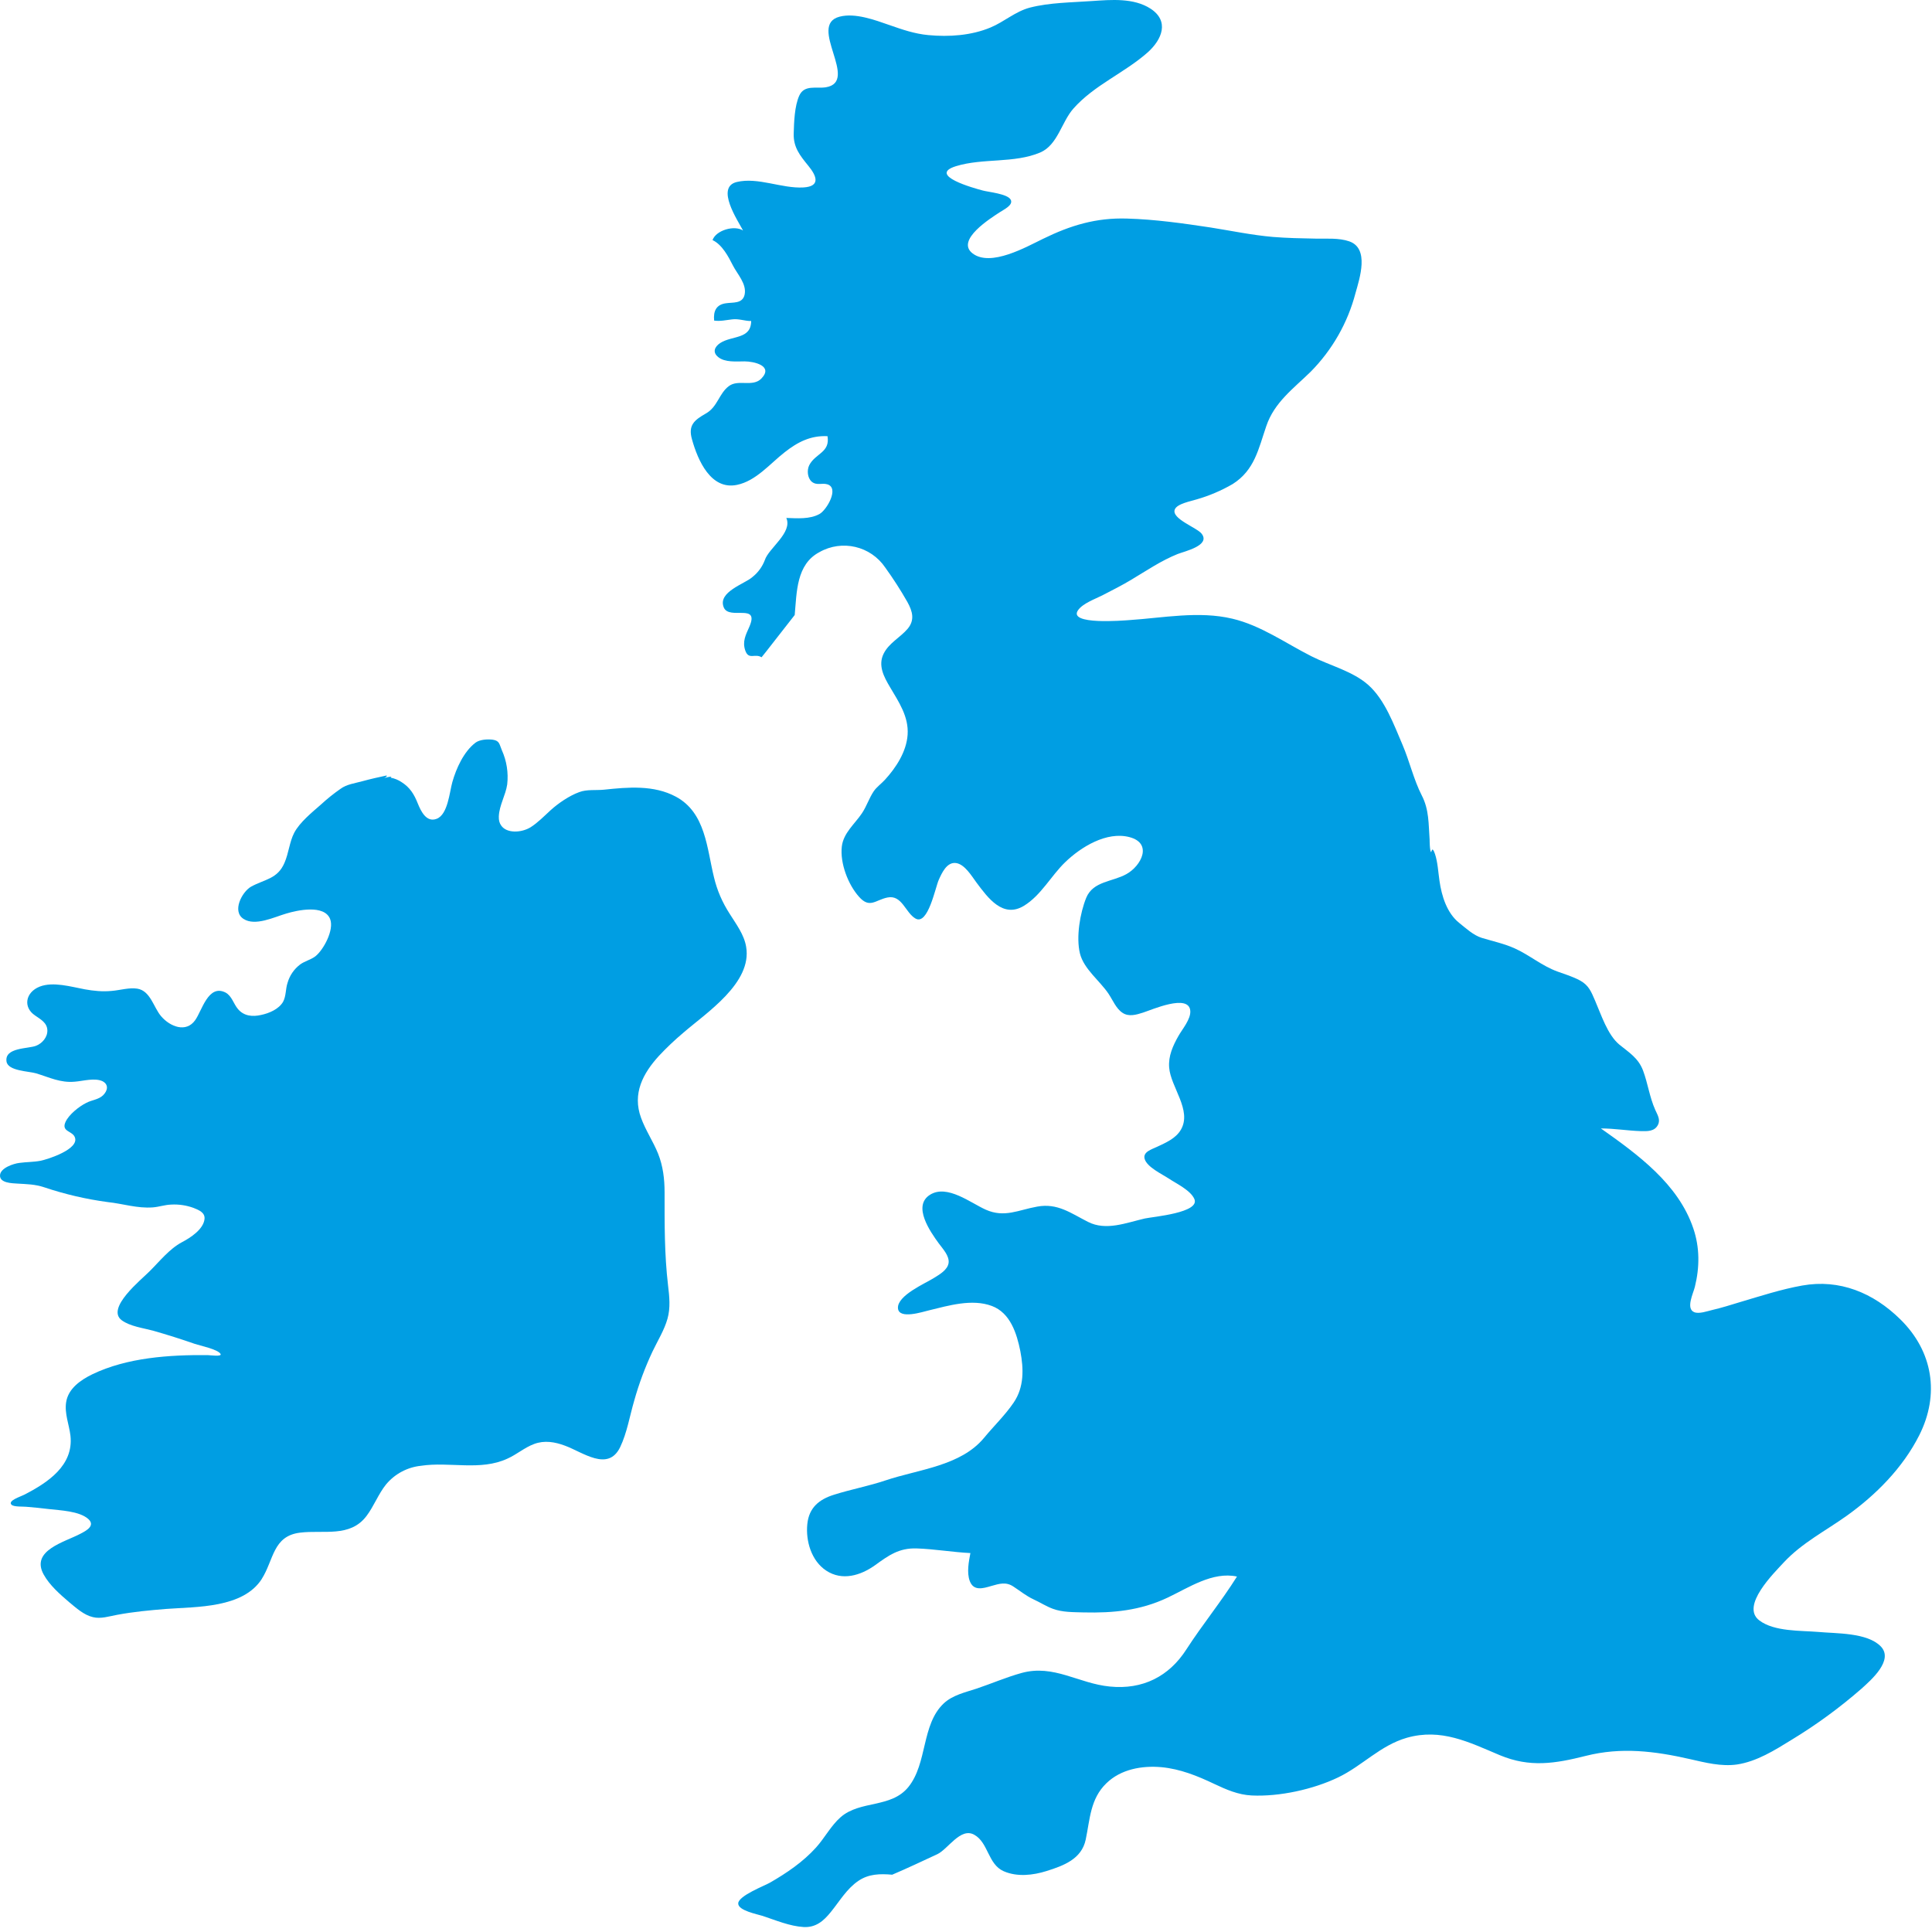 <?xml version="1.0" encoding="UTF-8"?>
<svg width="145px" height="145px" viewBox="0 0 145 145" version="1.1" xmlns="http://www.w3.org/2000/svg" xmlns:xlink="http://www.w3.org/1999/xlink">
    <title>UK@3x</title>
    <g id="Page-1" stroke="none" stroke-width="1" fill="none" fill-rule="evenodd">
        <g id="UK" fill="#009EE3">
            <path d="M19.651,118.498 C18.241,120.703 14.767,120.582 12.476,120.753 C11.238,120.854 10.015,120.965 8.786,121.197 C8.202,121.302 7.563,121.519 6.974,121.368 C6.304,121.217 5.715,120.678 5.202,120.255 C4.502,119.656 3.726,118.981 3.278,118.171 C2.277,116.358 4.854,115.739 6.027,115.115 C6.48,114.883 7.175,114.506 6.631,114.007 C5.952,113.398 4.492,113.358 3.656,113.257 C3.093,113.188 2.529,113.13 1.964,113.086 C1.738,113.061 1.038,113.106 0.867,112.935 C0.55,112.633 1.552,112.321 1.813,112.185 C3.575,111.279 5.539,109.995 5.287,107.749 C5.192,106.929 4.829,106.083 4.965,105.232 C5.126,104.21 6.052,103.571 6.928,103.143 C9.546,101.884 12.718,101.678 15.578,101.703 C15.789,101.708 16.665,101.839 16.554,101.617 C16.363,101.265 14.953,100.978 14.626,100.862 C13.59,100.502 12.544,100.171 11.49,99.87 C10.765,99.674 9.763,99.548 9.139,99.09 C7.915,98.184 10.639,96.014 11.213,95.425 C11.978,94.67 12.703,93.738 13.654,93.23 C14.279,92.903 15.276,92.268 15.351,91.478 C15.391,91.005 14.938,90.818 14.515,90.652 C13.984,90.459 13.419,90.375 12.854,90.406 C12.366,90.421 11.938,90.582 11.464,90.617 C10.291,90.703 9.239,90.34 8.091,90.219 C6.467,90.002 4.867,89.629 3.314,89.107 C2.604,88.875 2.03,88.875 1.3,88.83 C0.902,88.805 -0.034,88.79 0.001,88.206 C0.031,87.652 1.018,87.33 1.451,87.279 C1.99,87.204 2.508,87.219 3.042,87.118 C3.591,87.007 5.987,86.242 5.614,85.346 C5.428,84.868 4.587,84.943 4.915,84.208 C5.166,83.649 5.937,83.04 6.475,82.773 C6.878,82.557 7.392,82.532 7.729,82.209 C8.081,81.867 8.177,81.409 7.704,81.152 C7.115,80.87 6.229,81.137 5.614,81.182 C4.537,81.283 3.711,80.86 2.715,80.558 C2.176,80.392 0.59,80.387 0.489,79.667 C0.328,78.595 2.151,78.721 2.715,78.484 C3.168,78.303 3.565,77.85 3.555,77.336 C3.54,76.757 3.052,76.51 2.639,76.218 C1.703,75.599 1.914,74.471 2.976,74.049 C3.988,73.651 5.353,74.064 6.365,74.25 C7.039,74.371 7.689,74.436 8.368,74.371 C8.988,74.325 9.677,74.104 10.302,74.2 C11.303,74.361 11.525,75.624 12.104,76.284 C12.763,77.049 13.967,77.537 14.651,76.561 C15.155,75.861 15.628,73.847 16.917,74.487 C17.4,74.738 17.526,75.342 17.863,75.735 C18.316,76.269 18.966,76.319 19.6,76.173 C20.199,76.047 20.914,75.745 21.241,75.196 C21.478,74.763 21.428,74.225 21.579,73.772 C21.736,73.217 22.07,72.729 22.53,72.382 C22.878,72.13 23.316,72.035 23.663,71.778 C24.287,71.285 25.093,69.784 24.776,68.974 C24.338,67.866 22.304,68.314 21.478,68.566 C20.602,68.818 19.152,69.538 18.276,68.964 C17.4,68.4 18.15,66.95 18.84,66.547 C19.877,65.978 20.829,65.978 21.352,64.755 C21.664,64.045 21.73,63.179 22.077,62.51 C22.5,61.704 23.426,60.964 24.101,60.37 C24.557,59.95 25.042,59.561 25.551,59.207 C26.024,58.855 26.654,58.784 27.212,58.628 C27.801,58.467 28.4,58.331 29,58.205 C29.11,58.24 28.939,58.341 28.838,58.381 C29,58.366 29.151,58.296 29.317,58.296 C29.453,58.306 29.292,58.356 29.317,58.366 C29.613,58.42 29.894,58.535 30.142,58.703 C30.762,59.096 31.079,59.6 31.361,60.315 C31.587,60.868 32,61.754 32.775,61.452 C33.616,61.13 33.737,59.444 33.948,58.703 C34.24,57.666 34.804,56.418 35.675,55.748 C35.998,55.496 36.602,55.466 36.989,55.517 C37.503,55.597 37.473,55.854 37.664,56.302 C38.027,57.106 38.166,57.993 38.067,58.87 C37.951,59.68 37.473,60.43 37.437,61.276 C37.427,61.568 37.488,61.78 37.614,61.956 C38.026,62.56 39.124,62.51 39.814,62.092 C40.352,61.754 40.851,61.241 41.324,60.808 C41.903,60.284 42.734,59.715 43.474,59.449 C44.038,59.232 44.752,59.328 45.336,59.267 C47.139,59.076 49.072,58.905 50.723,59.791 C52.964,60.994 53.049,63.667 53.588,65.852 C53.825,66.839 54.212,67.725 54.766,68.586 C55.249,69.361 55.848,70.137 56,71.063 C56.463,73.772 53.014,76.012 51.287,77.507 C50.641,78.051 50.027,78.632 49.45,79.249 C48.267,80.548 47.436,82.069 48.116,83.906 C48.453,84.832 49.022,85.668 49.389,86.579 C49.762,87.511 49.878,88.493 49.878,89.479 C49.878,91.856 49.862,94.126 50.139,96.477 C50.24,97.313 50.326,98.154 50.099,98.964 C49.862,99.82 49.364,100.611 48.976,101.426 C48.416,102.614 47.956,103.847 47.602,105.111 C47.26,106.274 47.063,107.528 46.54,108.62 C45.628,110.478 43.751,108.993 42.401,108.5 C41.646,108.218 40.861,108.082 40.086,108.374 C39.376,108.635 38.787,109.159 38.087,109.471 C36.053,110.418 33.737,109.683 31.592,110.01 C30.571,110.117 29.631,110.619 28.974,111.409 C28.39,112.134 28.068,113.036 27.504,113.781 C26.266,115.417 24.277,114.808 22.515,115.029 C20.476,115.281 20.552,117.068 19.651,118.493 L19.651,118.498 Z" id="a-path"></path>
            <path d="M55.31,36.391 C53.346,36.798 52.37,34.538 51.937,32.982 C51.625,31.9 52.118,31.527 52.984,31.029 C53.855,30.541 53.956,29.534 54.706,28.975 C55.416,28.446 56.483,29.076 57.137,28.416 C58.084,27.444 56.563,27.122 55.879,27.122 C55.275,27.122 54.409,27.213 53.905,26.8 C53.457,26.443 53.623,26.03 54.056,25.743 C54.947,25.169 56.367,25.481 56.377,24.091 C55.924,24.107 55.446,23.9 54.937,23.971 C54.489,24.021 54.066,24.127 53.598,24.061 C53.528,23.356 53.749,22.863 54.474,22.762 C55.008,22.677 55.723,22.813 55.884,22.118 C56.06,21.312 55.335,20.572 55.008,19.928 C54.675,19.273 54.202,18.357 53.477,18.02 C53.734,17.28 55.113,16.877 55.768,17.3 C55.36,16.53 53.689,14.048 55.295,13.66 C56.891,13.277 58.673,14.163 60.304,14.068 C61.598,13.987 61.296,13.207 60.666,12.442 C60.042,11.676 59.539,11.057 59.569,10.025 C59.594,9.169 59.629,7.956 59.992,7.165 C60.374,6.345 61.261,6.662 61.98,6.551 C64.548,6.128 60.556,1.879 63.018,1.25 C64.186,0.948 65.666,1.502 66.763,1.884 C67.73,2.222 68.646,2.539 69.673,2.634 C71.224,2.78 72.885,2.67 74.335,2.066 C75.367,1.638 76.203,0.857 77.3,0.57 C78.791,0.188 80.432,0.188 81.962,0.077 C83.392,-0.019 85.084,-0.17 86.352,0.651 C87.777,1.582 87.218,2.957 86.146,3.923 C84.394,5.479 82.128,6.375 80.558,8.152 C79.667,9.159 79.385,10.881 78.071,11.445 C76.107,12.275 73.776,11.848 71.747,12.472 C69.572,13.151 73.107,14.128 73.761,14.299 C74.184,14.415 75.599,14.541 75.85,14.979 C76.082,15.392 75.322,15.734 75.04,15.925 C74.385,16.358 71.702,18.015 72.986,19.012 C74.345,20.069 77.049,18.518 78.282,17.924 C80.346,16.912 82.274,16.328 84.595,16.404 C86.69,16.464 88.789,16.761 90.853,17.073 C92.414,17.32 93.965,17.647 95.54,17.783 C96.608,17.869 97.67,17.889 98.742,17.909 C99.548,17.924 100.479,17.844 101.254,18.11 C102.795,18.634 102.045,20.884 101.733,21.997 C101.149,24.23 99.985,26.269 98.36,27.908 C97.061,29.176 95.641,30.198 95.037,31.98 C94.448,33.692 94.166,35.278 92.52,36.325 C91.665,36.822 90.752,37.211 89.801,37.483 C89.423,37.609 88.341,37.795 88.17,38.238 C87.898,38.938 89.846,39.598 90.194,40.066 C90.853,40.942 88.925,41.37 88.381,41.581 C87.133,42.085 86.07,42.815 84.923,43.499 C84.213,43.932 83.473,44.295 82.733,44.682 C82.189,44.959 81.278,45.277 80.91,45.795 C80.125,46.923 84.324,46.57 84.746,46.54 C87.284,46.374 89.972,45.835 92.489,46.434 C94.634,46.938 96.497,48.282 98.435,49.259 C99.8,49.949 101.536,50.376 102.694,51.409 C103.948,52.526 104.618,54.404 105.262,55.899 C105.791,57.133 106.098,58.512 106.707,59.7 C107.261,60.768 107.21,61.83 107.296,63.023 C107.296,63.023 107.296,63.859 107.407,63.954 C107.437,63.99 107.467,63.421 107.699,64.095 C107.905,64.715 107.94,65.46 108.036,66.109 C108.197,67.242 108.59,68.526 109.516,69.266 C110.02,69.669 110.588,70.197 111.208,70.389 C112.018,70.635 112.884,70.821 113.664,71.169 C114.787,71.672 115.714,72.488 116.892,72.916 C117.466,73.122 118.034,73.293 118.578,73.585 C119.248,73.948 119.424,74.436 119.716,75.106 C120.169,76.143 120.642,77.658 121.533,78.398 C122.258,78.992 122.963,79.405 123.316,80.352 C123.678,81.323 123.799,82.33 124.227,83.292 C124.393,83.669 124.64,84.027 124.428,84.43 C124.176,84.923 123.638,84.903 123.154,84.893 C122.148,84.863 121.171,84.691 120.149,84.691 C122.908,86.64 125.959,88.85 127.086,92.193 C127.575,93.628 127.565,95.118 127.202,96.583 C127.086,97.066 126.497,98.229 127.167,98.486 C127.524,98.622 128.124,98.41 128.476,98.325 C129.191,98.159 129.901,97.937 130.606,97.721 C132.141,97.268 133.677,96.764 135.257,96.482 C138.067,95.979 140.594,97.026 142.613,99.01 C145.075,101.416 145.588,104.658 144.043,107.719 C142.809,110.166 140.79,112.2 138.58,113.776 C136.989,114.908 135.247,115.8 133.898,117.239 C133.143,118.06 130.6,120.537 132.045,121.619 C133.168,122.465 135.152,122.37 136.466,122.48 C137.8,122.606 140.141,122.516 141.158,123.568 C142.155,124.605 140.403,126.11 139.708,126.739 C138.065,128.173 136.302,129.462 134.437,130.591 C133.193,131.361 131.839,132.207 130.364,132.428 C129.176,132.595 127.988,132.287 126.84,132.026 C124.192,131.422 121.684,131.109 119.026,131.779 C116.73,132.358 114.822,132.675 112.562,131.729 C110.241,130.752 108.162,129.69 105.579,130.425 C103.58,131.004 102.256,132.519 100.434,133.395 C98.561,134.296 96.029,134.85 93.949,134.754 C92.922,134.704 92.031,134.311 91.115,133.878 C89.856,133.279 88.568,132.761 87.168,132.63 C85.708,132.499 84.117,132.781 83.035,133.838 C81.821,135.011 81.806,136.542 81.484,138.067 C81.177,139.522 79.833,140.02 78.549,140.423 C77.532,140.745 76.339,140.881 75.327,140.438 C74.139,139.915 74.184,138.289 73.117,137.7 C72.09,137.126 71.158,138.777 70.348,139.16 C69.24,139.673 68.097,140.217 66.96,140.7 C66.053,140.62 65.198,140.635 64.422,141.163 C63.551,141.752 63.013,142.689 62.363,143.489 C61.819,144.169 61.23,144.677 60.314,144.627 C59.272,144.567 58.21,144.113 57.233,143.791 C56.865,143.67 55.38,143.394 55.405,142.85 C55.426,142.276 57.394,141.526 57.792,141.294 C59.05,140.569 60.259,139.749 61.24,138.666 C61.895,137.941 62.363,137.02 63.093,136.381 C64.568,135.097 66.874,135.726 68.178,134.115 C69.618,132.328 69.145,129.433 70.826,127.847 C71.491,127.218 72.457,127.011 73.293,126.734 C74.416,126.357 75.518,125.879 76.666,125.561 C79.088,124.892 80.945,126.352 83.296,126.578 C85.758,126.825 87.737,125.823 89.041,123.789 C90.244,121.927 91.654,120.21 92.837,118.322 C91.009,117.929 89.202,119.163 87.626,119.908 C85.582,120.874 83.558,121.066 81.333,121.015 C80.563,120.99 79.742,121.015 79.007,120.738 C78.514,120.557 78.051,120.255 77.567,120.034 C77.003,119.772 76.575,119.409 76.062,119.077 C75.508,118.704 75.015,118.855 74.411,119.027 C73.766,119.218 73.066,119.429 72.779,118.649 C72.548,118.01 72.709,117.204 72.83,116.56 C71.486,116.494 70.146,116.258 68.797,116.212 C67.468,116.172 66.708,116.726 65.676,117.471 C64.593,118.246 63.209,118.669 62.011,117.879 C60.893,117.144 60.46,115.649 60.591,114.38 C60.717,113.156 61.467,112.532 62.6,112.18 C63.873,111.777 65.187,111.535 66.461,111.107 C68.943,110.272 72.1,110.035 73.862,107.905 C74.582,107.029 75.443,106.204 76.077,105.267 C76.867,104.109 76.832,102.74 76.58,101.416 C76.314,100.087 75.83,98.531 74.436,98.013 C72.946,97.459 71.189,97.988 69.718,98.345 C69.275,98.446 67.443,99.06 67.393,98.174 C67.342,97.217 69.462,96.316 70.086,95.918 C70.494,95.662 71.113,95.324 71.194,94.786 C71.264,94.252 70.746,93.713 70.459,93.321 C69.844,92.475 68.445,90.511 69.804,89.666 C71.088,88.865 72.86,90.29 73.983,90.788 C75.392,91.418 76.445,90.803 77.849,90.557 C79.37,90.28 80.366,91.05 81.645,91.699 C83.015,92.404 84.535,91.765 85.93,91.448 C86.534,91.317 90.108,91.02 89.635,89.978 C89.343,89.323 88.266,88.82 87.702,88.442 C87.223,88.125 86.086,87.596 85.909,86.982 C85.753,86.454 86.443,86.257 86.826,86.076 C87.48,85.769 88.24,85.452 88.628,84.787 C89.479,83.322 87.858,81.59 87.747,80.115 C87.682,79.254 88.024,78.494 88.437,77.764 C88.724,77.245 89.383,76.495 89.333,75.861 C89.222,74.547 86.413,75.801 85.789,75.997 C85.285,76.158 84.711,76.334 84.238,76.007 C83.77,75.7 83.508,75.05 83.206,74.597 C82.551,73.611 81.343,72.735 81.051,71.557 C80.754,70.333 81.056,68.531 81.524,67.378 C82.043,66.129 83.483,66.19 84.535,65.606 C85.658,64.987 86.529,63.29 84.767,62.827 C83.055,62.379 81.127,63.567 79.949,64.705 C78.881,65.732 78.131,67.202 76.847,67.982 C75.272,68.939 74.154,67.398 73.288,66.24 C72.936,65.767 72.397,64.841 71.727,64.77 C71.048,64.7 70.68,65.535 70.454,66.039 C70.202,66.593 69.648,69.472 68.712,68.939 C67.956,68.511 67.7,67.141 66.612,67.358 C65.706,67.539 65.278,68.214 64.473,67.307 C63.647,66.386 63.038,64.78 63.179,63.537 C63.3,62.51 64.145,61.85 64.689,61.039 C65.041,60.516 65.228,59.897 65.58,59.378 C65.807,59.051 66.149,58.819 66.421,58.517 C67.257,57.606 68.032,56.408 68.118,55.144 C68.213,53.785 67.448,52.672 66.788,51.555 C66.33,50.784 65.882,49.933 66.32,49.057 C66.718,48.257 67.559,47.849 68.118,47.195 C68.671,46.535 68.49,45.886 68.102,45.181 C67.595,44.291 67.041,43.429 66.441,42.598 C65.349,40.979 63.194,40.475 61.497,41.44 C59.76,42.357 59.801,44.446 59.644,46.158 C59.473,46.359 57.178,49.334 57.157,49.329 C56.649,49.017 56.191,49.556 55.934,48.821 C55.702,48.151 55.969,47.648 56.231,47.059 C57.052,45.206 54.721,46.58 54.318,45.584 C53.845,44.416 55.909,43.822 56.483,43.298 C56.899,42.966 57.217,42.527 57.404,42.029 C57.691,41.143 59.498,39.975 59.015,38.873 C59.821,38.898 60.777,38.983 61.507,38.576 C62.041,38.279 63.013,36.627 62.096,36.35 C61.694,36.225 61.296,36.466 60.918,36.149 C60.596,35.862 60.551,35.283 60.737,34.911 C61.195,34.019 62.313,33.969 62.106,32.736 C60.843,32.675 59.866,33.174 58.889,33.944 C57.792,34.8 56.735,36.099 55.31,36.391 L55.31,36.391 Z" id="a-path"></path>
        </g>
    </g>
</svg>